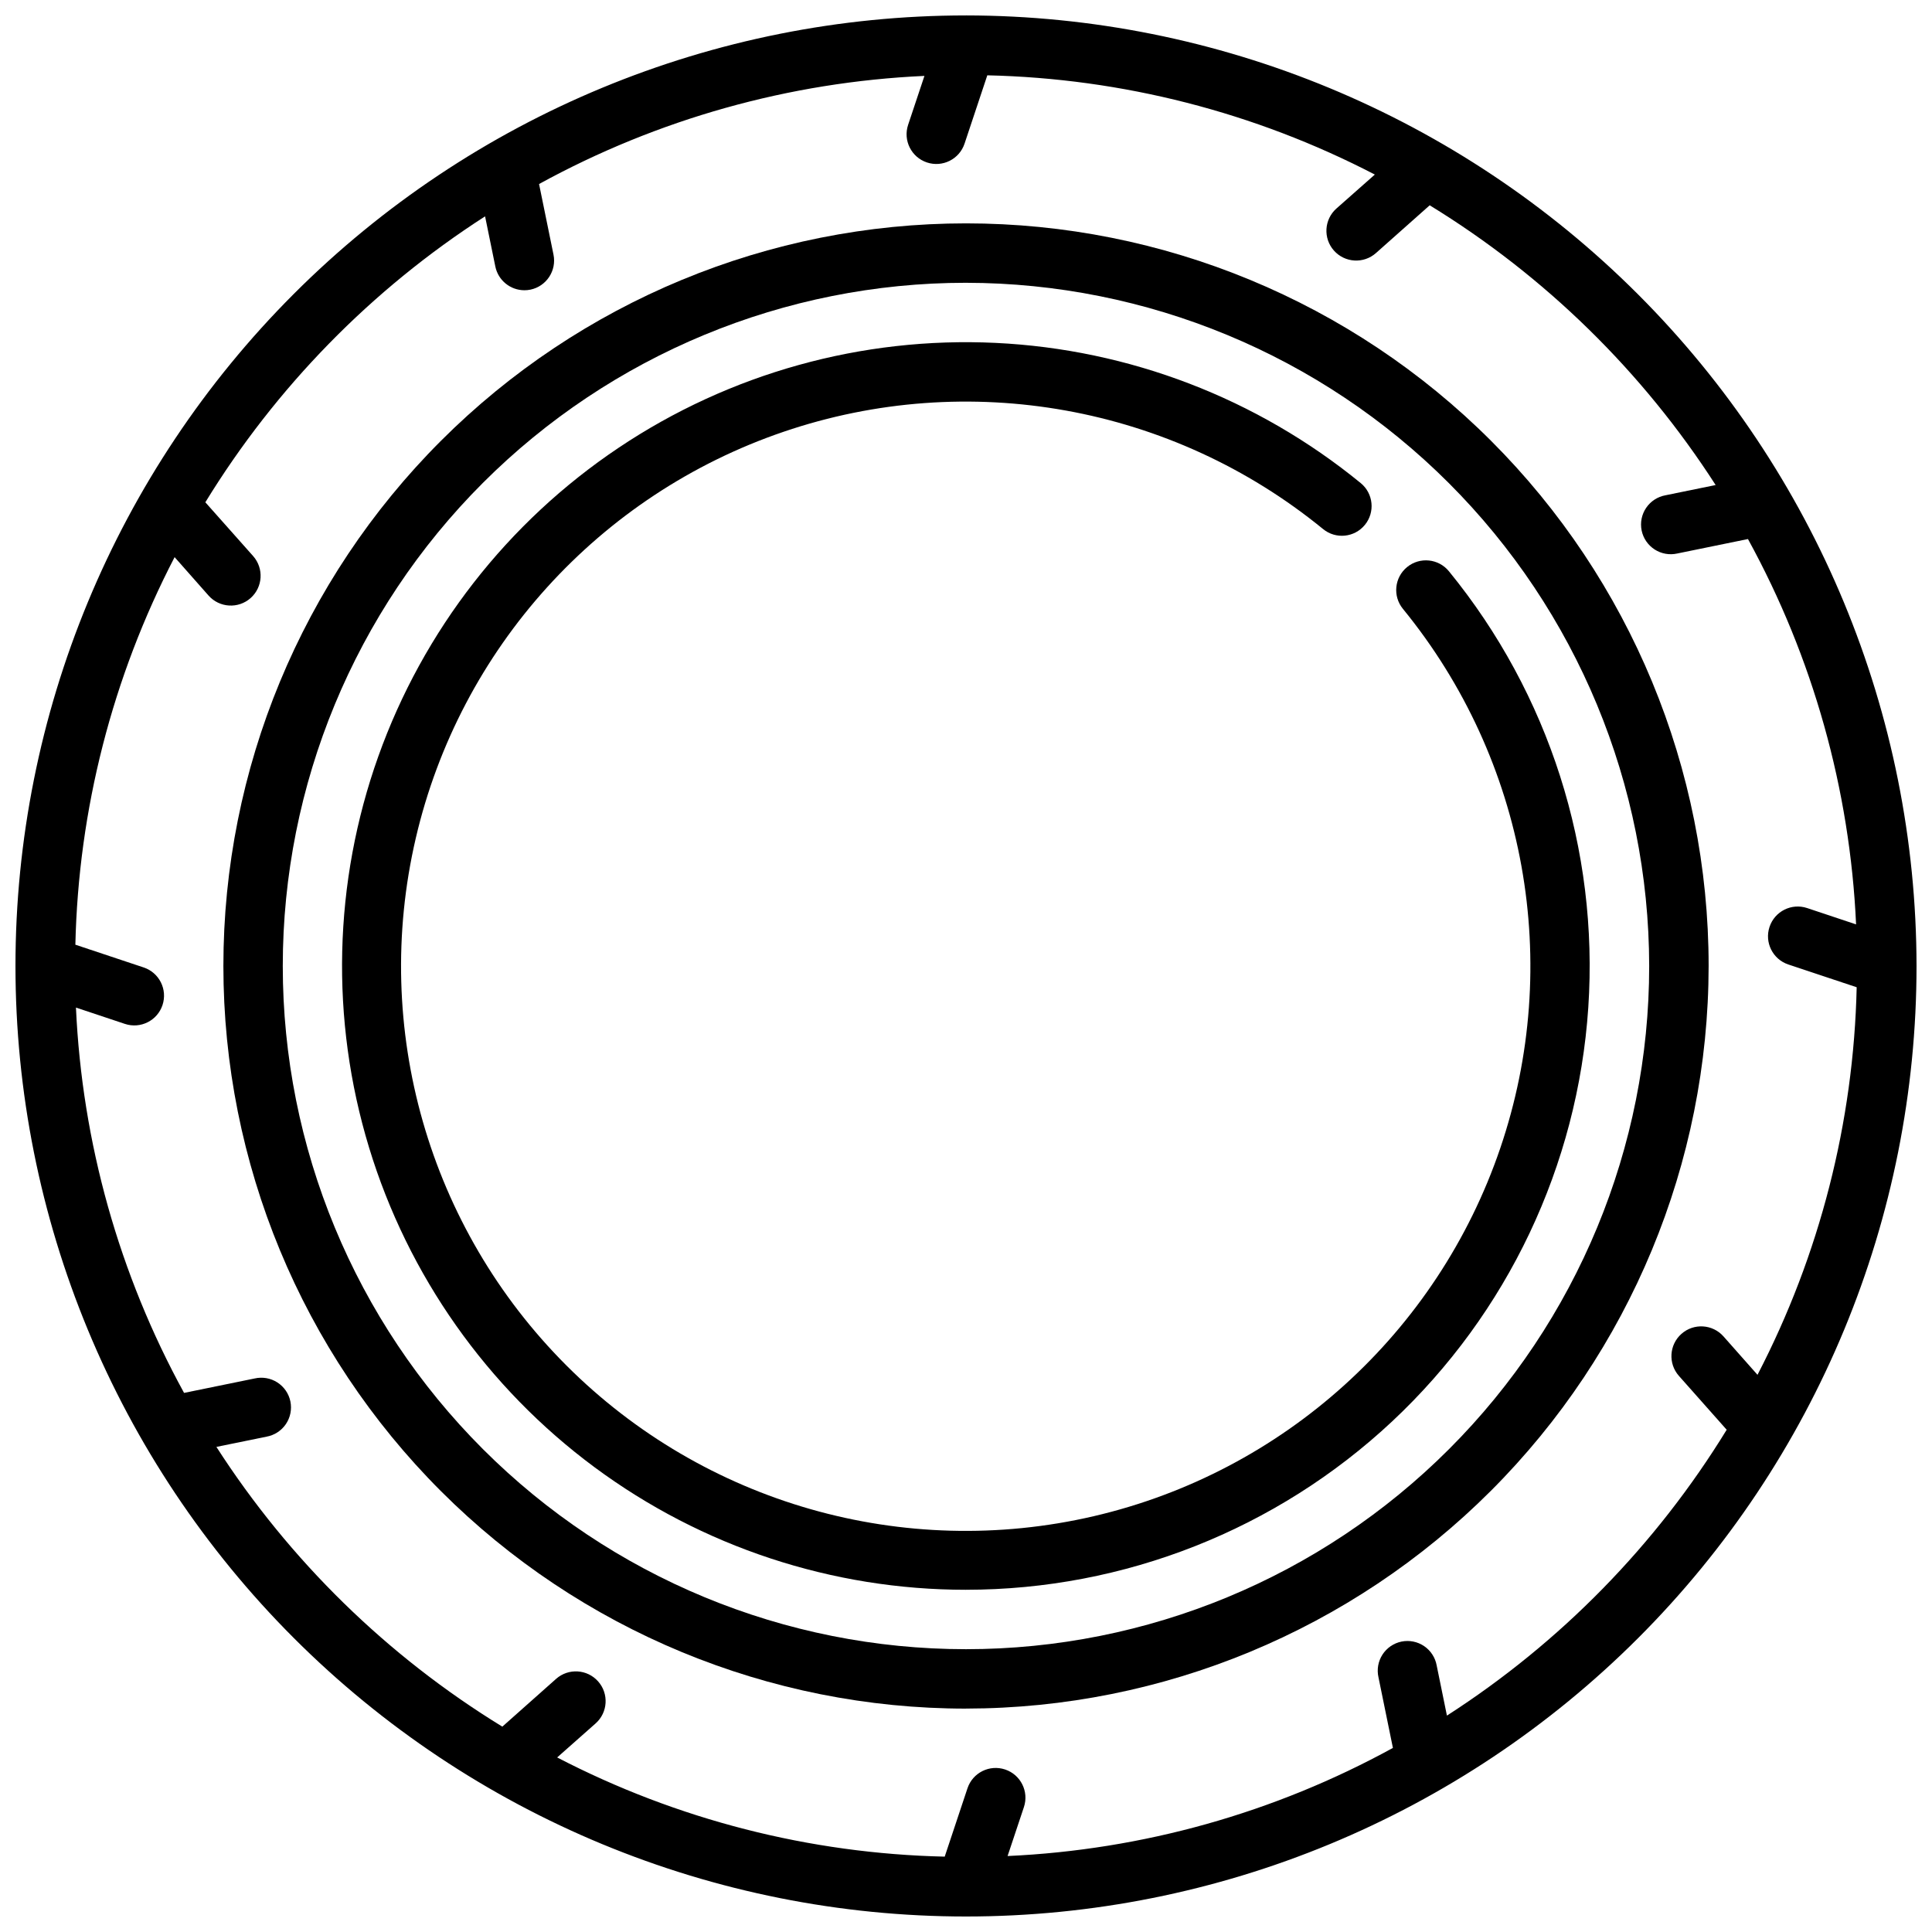 <?xml version="1.0" encoding="UTF-8"?>
<!-- Uploaded to: ICON Repo, www.iconrepo.com, Generator: ICON Repo Mixer Tools -->
<svg width="800px" height="800px" version="1.1" viewBox="144 144 512 512" xmlns="http://www.w3.org/2000/svg">
 <defs>
  <clipPath id="a">
   <path d="m148.09 148.09h503.81v503.81h-503.81z"/>
  </clipPath>
 </defs>
 <path d="m400 596.8c-52.195 0-102.25-20.734-139.16-57.645-36.906-36.906-57.641-86.965-57.641-139.16 0-52.195 20.734-102.25 57.641-139.16s86.965-57.641 139.16-57.641c52.191 0 102.25 20.734 139.16 57.641 36.91 36.906 57.645 86.965 57.645 139.16-0.059 52.176-20.812 102.2-57.707 139.09s-86.918 57.648-139.09 57.707zm0-377.86c-48.02 0-94.074 19.074-128.03 53.031-33.957 33.953-53.031 80.008-53.031 128.03s19.074 94.07 53.031 128.02c33.953 33.957 80.008 53.031 128.03 53.031s94.07-19.074 128.02-53.031c33.957-33.953 53.031-80.004 53.031-128.02-0.055-48.004-19.148-94.023-53.09-127.97-33.941-33.941-79.965-53.035-127.96-53.09z"/>
 <g clip-path="url(#a)">
  <path d="m400 148.09c-66.812 0-130.88 26.539-178.12 73.781s-73.781 111.31-73.781 178.12c0 66.809 26.539 130.88 73.781 178.12 47.242 47.242 111.31 73.781 178.12 73.781 66.809 0 130.88-26.539 178.12-73.781 47.242-47.242 73.781-111.31 73.781-178.12-0.074-66.789-26.637-130.82-73.863-178.04-47.227-47.223-111.25-73.789-178.04-73.863zm127.45 450.56-2.715-13.289c-0.375-2.086-1.574-3.934-3.328-5.125-1.758-1.191-3.918-1.621-5.996-1.199-2.078 0.426-3.894 1.672-5.043 3.453-1.148 1.785-1.527 3.953-1.055 6.023l3.824 18.703h0.004c-31.406 17.227-66.344 27.027-102.12 28.652l4.328-12.973c1.375-4.129-0.859-8.59-4.988-9.965-4.133-1.375-8.594 0.859-9.969 4.988l-6.031 18.105 0.004 0.004c-35.797-0.805-70.934-9.797-102.71-26.285l10.188-9.016c3.258-2.891 3.559-7.879 0.668-11.137-2.891-3.262-7.879-3.562-11.141-0.672l-14.246 12.66c-30.512-18.699-56.414-44.039-75.777-74.133l13.289-2.715c2.086-0.375 3.934-1.574 5.125-3.328 1.191-1.758 1.621-3.918 1.199-5.996-0.426-2.078-1.668-3.894-3.453-5.043-1.781-1.148-3.953-1.527-6.019-1.055l-18.703 3.824-0.004 0.004c-17.223-31.406-27.027-66.344-28.652-102.12l12.973 4.328c4.129 1.375 8.594-0.859 9.965-4.988 1.375-4.133-0.859-8.594-4.988-9.969l-18.105-6.031v0.004c0.809-35.797 9.805-70.93 26.301-102.71l8.996 10.18c2.891 3.258 7.879 3.559 11.141 0.668 3.258-2.891 3.559-7.879 0.668-11.141l-12.66-14.246c18.699-30.512 44.039-56.414 74.133-75.777l2.715 13.289c0.75 3.66 3.969 6.293 7.707 6.297 0.527 0 1.055-0.051 1.574-0.156 4.258-0.875 7.004-5.031 6.133-9.289l-3.824-18.703v-0.004c31.406-17.227 66.344-27.027 102.13-28.652l-4.328 12.973c-1.375 4.129 0.859 8.594 4.992 9.965 4.129 1.375 8.59-0.859 9.965-4.988l6.031-18.105c35.793 0.809 70.926 9.805 102.7 26.301l-10.176 8.996c-3.262 2.891-3.562 7.879-0.672 11.141 2.891 3.258 7.879 3.559 11.141 0.668l14.246-12.66c30.516 18.699 56.414 44.039 75.777 74.133l-13.289 2.715c-2.086 0.375-3.934 1.574-5.125 3.332-1.191 1.754-1.621 3.914-1.199 5.992 0.426 2.078 1.672 3.894 3.453 5.043 1.785 1.148 3.953 1.527 6.023 1.055l18.703-3.824c17.227 31.402 27.027 66.34 28.652 102.12l-12.973-4.328c-4.129-1.375-8.59 0.859-9.965 4.992-1.375 4.129 0.859 8.59 4.988 9.965l18.105 6.031h0.004c-0.805 35.793-9.797 70.93-26.285 102.71l-9.016-10.184c-2.891-3.262-7.879-3.562-11.137-0.672-3.262 2.891-3.562 7.879-0.672 11.141l12.66 14.273c-18.699 30.5-44.039 56.395-74.133 75.75z"/>
 </g>
 <path d="m400 565.31c-35.453 0.008-69.969-11.379-98.453-32.484-28.484-21.102-49.43-50.805-59.746-84.723-10.316-33.914-9.457-70.25 2.449-103.64 11.91-33.391 34.238-62.07 63.691-81.801 29.449-19.734 64.465-29.477 99.875-27.793 35.41 1.688 69.34 14.711 96.785 37.152 3.367 2.754 3.859 7.715 1.105 11.078-2.754 3.367-7.715 3.863-11.078 1.105-40.016-32.703-94.074-42.449-142.99-25.773-48.914 16.68-85.766 57.414-97.465 107.75-11.703 50.336 3.398 103.15 39.941 139.69 36.543 36.547 89.355 51.645 139.7 39.945 50.336-11.703 91.074-48.551 107.75-97.469 16.676-48.914 6.934-102.97-25.773-142.99-2.754-3.363-2.262-8.324 1.105-11.078 3.363-2.754 8.324-2.258 11.078 1.105 26.531 32.469 39.734 73.801 36.938 115.64-2.801 41.836-21.391 81.043-52.008 109.69-30.617 28.645-70.977 44.582-112.9 44.594z"/>
</svg>